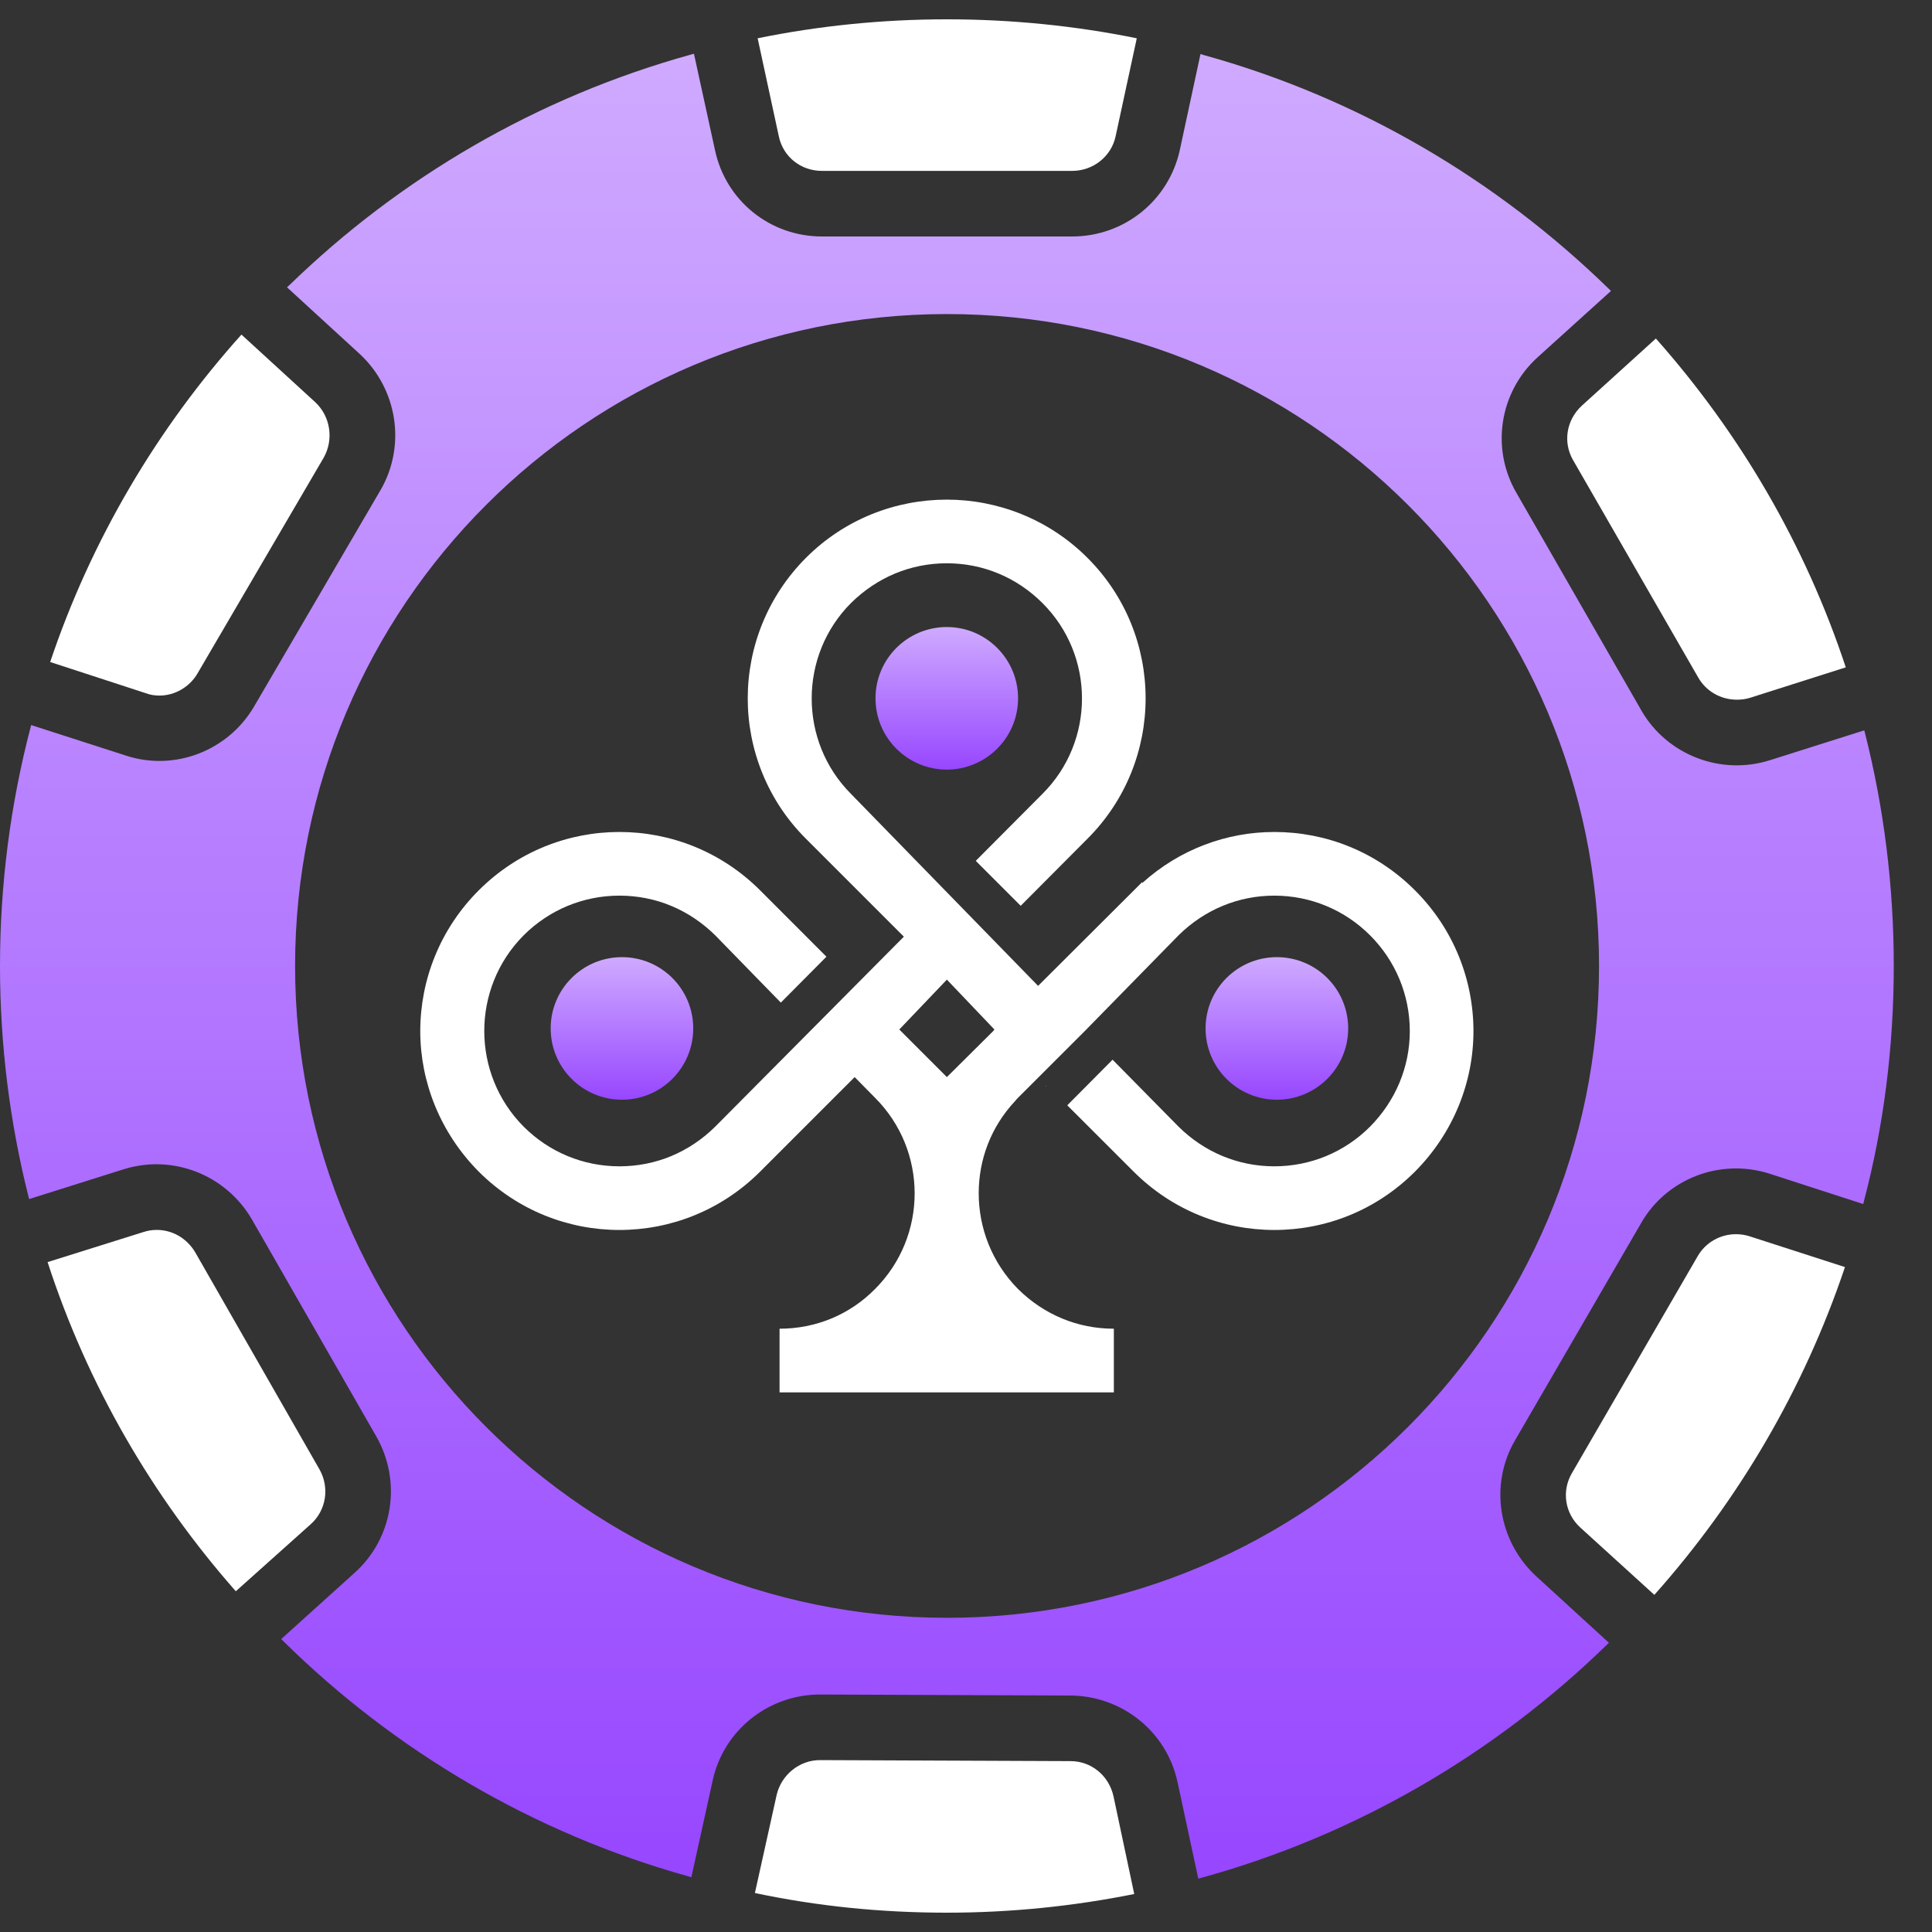 <svg width="38" height="38" viewBox="0 0 38 38" fill="none" xmlns="http://www.w3.org/2000/svg">
<rect x="0" y="0" width="38" height="38" fill="#333333" stroke="none"/>
<path d="M36.682 14.419C36.678 14.402 36.672 14.382 36.668 14.365L34.816 14.951C33.846 15.261 32.788 14.847 32.286 13.978L29.827 9.696C29.318 8.821 29.49 7.709 30.245 7.025L31.686 5.722C31.673 5.708 31.656 5.695 31.643 5.681C29.443 3.536 26.718 1.922 23.666 1.08C23.649 1.073 23.629 1.067 23.612 1.063L23.205 2.953C22.986 3.947 22.11 4.651 21.089 4.651H16.165C15.144 4.651 14.275 3.947 14.063 2.953L13.649 1.057C13.629 1.063 13.612 1.067 13.591 1.073C10.573 1.909 7.872 3.489 5.686 5.614C5.672 5.624 5.659 5.638 5.645 5.651L7.074 6.961C7.821 7.652 7.99 8.77 7.485 9.639L4.995 13.9C4.483 14.769 3.432 15.177 2.472 14.86L0.613 14.261C0.61 14.277 0.603 14.294 0.6 14.311C0.209 15.81 0 17.38 0 18.997C0 20.563 0.195 22.082 0.559 23.53C0.563 23.547 0.569 23.567 0.573 23.584L2.432 22.998C3.402 22.695 4.446 23.109 4.955 23.985L7.407 28.263C7.906 29.149 7.73 30.257 6.976 30.934L5.531 32.238C5.544 32.251 5.554 32.261 5.568 32.275C7.761 34.437 10.489 36.054 13.541 36.906C13.561 36.913 13.578 36.916 13.598 36.923L14.016 35.027C14.228 34.033 15.114 33.329 16.128 33.329L21.056 33.349C22.07 33.356 22.949 34.06 23.161 35.054L23.569 36.95C23.585 36.947 23.602 36.94 23.619 36.937C26.671 36.098 29.409 34.491 31.609 32.346C31.622 32.335 31.633 32.325 31.646 32.312L30.214 31.002C29.467 30.311 29.291 29.199 29.8 28.327L32.279 24.056C32.781 23.18 33.835 22.779 34.795 23.082L36.648 23.682C36.651 23.662 36.658 23.645 36.661 23.625C37.049 22.153 37.248 20.597 37.248 18.997C37.248 17.417 37.052 15.884 36.682 14.419ZM18.627 31.82C11.547 31.82 5.804 26.08 5.804 19C5.804 11.916 11.547 6.177 18.627 6.177C25.707 6.177 31.451 11.916 31.451 19C31.451 26.08 25.707 31.82 18.627 31.82Z" fill="url(#paint0_linear_2003_14137)"/>
<path d="M27.832 17.513C27.065 16.745 26.071 16.364 25.064 16.364C24.135 16.364 23.206 16.7 22.47 17.365L22.463 17.352L20.418 19.391L16.739 15.616C15.707 14.583 15.707 12.893 16.739 11.86C17.249 11.357 17.907 11.079 18.624 11.079C19.334 11.079 19.998 11.357 20.502 11.86C21.541 12.893 21.541 14.583 20.502 15.616L19.192 16.932L20.076 17.816L21.386 16.5C22.915 14.977 22.915 12.492 21.386 10.969C20.624 10.208 19.618 9.827 18.624 9.827C17.617 9.827 16.617 10.208 15.855 10.969C15.094 11.731 14.707 12.731 14.707 13.738C14.707 14.738 15.094 15.745 15.855 16.5L17.778 18.423L14.068 22.159C13.558 22.663 12.9 22.94 12.183 22.94C11.474 22.94 10.803 22.663 10.299 22.159C9.267 21.12 9.267 19.436 10.299 18.397C10.803 17.894 11.474 17.616 12.183 17.616C12.9 17.616 13.558 17.894 14.068 18.397L15.358 19.72L16.255 18.817L14.952 17.513C14.184 16.745 13.184 16.364 12.183 16.364C11.183 16.364 10.183 16.745 9.415 17.513C8.654 18.274 8.266 19.275 8.266 20.281C8.266 21.275 8.654 22.275 9.415 23.043C10.183 23.811 11.183 24.192 12.183 24.192C13.184 24.192 14.184 23.811 14.952 23.043L16.81 21.185L17.21 21.591C18.25 22.63 18.25 24.315 17.21 25.354C16.714 25.857 16.049 26.134 15.333 26.134V27.386H21.908V26.134C21.192 26.134 20.534 25.857 20.024 25.354C19.508 24.831 19.25 24.153 19.25 23.469C19.25 22.811 19.488 22.166 19.966 21.656C19.985 21.63 20.005 21.611 20.024 21.591L21.328 20.288L23.18 18.397C23.689 17.894 24.354 17.616 25.064 17.616C25.774 17.616 26.445 17.894 26.948 18.397C27.445 18.894 27.729 19.565 27.729 20.281C27.729 20.991 27.445 21.656 26.948 22.159C26.445 22.663 25.774 22.94 25.064 22.94C24.354 22.94 23.689 22.663 23.18 22.159L21.883 20.843L20.992 21.74L22.296 23.043C23.064 23.811 24.064 24.192 25.064 24.192C26.071 24.192 27.064 23.811 27.832 23.043C28.594 22.276 28.981 21.275 28.981 20.281C28.981 19.275 28.594 18.274 27.832 17.513ZM19.534 20.281L18.624 21.185L17.688 20.249L18.624 19.268L19.559 20.249L19.534 20.281Z" fill="white"/>
<path d="M18.622 15.137C19.396 15.137 20.024 14.509 20.024 13.735C20.024 12.961 19.396 12.333 18.622 12.333C17.847 12.333 17.22 12.961 17.22 13.735C17.22 14.509 17.847 15.137 18.622 15.137Z" fill="url(#paint1_linear_2003_14137)"/>
<path d="M25.114 21.63C25.889 21.63 26.517 21.002 26.517 20.228C26.517 19.453 25.889 18.826 25.114 18.826C24.34 18.826 23.712 19.453 23.712 20.228C23.712 21.002 24.34 21.63 25.114 21.63Z" fill="url(#paint2_linear_2003_14137)"/>
<path d="M12.233 21.63C13.008 21.63 13.635 21.002 13.635 20.228C13.635 19.453 13.008 18.826 12.233 18.826C11.459 18.826 10.831 19.453 10.831 20.228C10.831 21.002 11.459 21.63 12.233 21.63Z" fill="url(#paint3_linear_2003_14137)"/>
<path d="M20.566 21.372C20.566 21.372 20.593 21.346 20.573 21.372H20.566Z" fill="white"/>
<path d="M6.37 8.996L3.884 13.247C3.729 13.513 3.439 13.681 3.136 13.681C3.045 13.681 2.954 13.668 2.866 13.634L0.987 13.021C1.795 10.616 3.092 8.427 4.749 6.581L6.201 7.911C6.498 8.188 6.568 8.639 6.37 8.996Z" fill="white"/>
<path d="M22.359 0.753L21.942 2.684C21.857 3.078 21.5 3.361 21.089 3.361H16.165C15.751 3.361 15.404 3.084 15.319 2.684L14.902 0.753C16.101 0.508 17.354 0.38 18.624 0.38C19.9 0.38 21.153 0.508 22.359 0.753Z" fill="white"/>
<path d="M36.304 13.126L34.421 13.725C34.337 13.752 34.246 13.762 34.162 13.762C33.845 13.762 33.556 13.597 33.401 13.324L30.942 9.053C30.736 8.699 30.807 8.258 31.117 7.975L32.569 6.658C34.223 8.524 35.506 10.71 36.304 13.126Z" fill="white"/>
<path d="M36.288 24.922C35.479 27.33 34.189 29.516 32.539 31.369L31.083 30.045C30.78 29.769 30.71 29.328 30.918 28.974L33.394 24.703C33.549 24.437 33.835 24.275 34.145 24.275C34.233 24.275 34.324 24.288 34.408 24.315L36.288 24.922Z" fill="white"/>
<path d="M22.309 37.253C21.116 37.492 19.887 37.62 18.624 37.62C17.327 37.62 16.067 37.492 14.848 37.233L15.276 35.303C15.367 34.912 15.72 34.619 16.128 34.619L21.056 34.639C21.463 34.639 21.81 34.922 21.901 35.33L22.309 37.253Z" fill="white"/>
<path d="M6.11 29.981L4.638 31.298C2.994 29.432 1.721 27.239 0.936 24.824L2.826 24.231C2.91 24.204 2.994 24.191 3.085 24.191C3.395 24.191 3.678 24.359 3.84 24.632L6.285 28.903C6.484 29.257 6.42 29.705 6.11 29.981Z" fill="white"/>
<defs>
<linearGradient id="paint0_linear_2003_14137" x1="18.624" y1="1.057" x2="18.624" y2="36.95" gradientUnits="userSpaceOnUse">
<stop stop-color="#CFAAFF"/>
<stop offset="1" stop-color="#9747FF"/>
</linearGradient>
<linearGradient id="paint1_linear_2003_14137" x1="18.622" y1="12.333" x2="18.622" y2="15.137" gradientUnits="userSpaceOnUse">
<stop stop-color="#CFAAFF"/>
<stop offset="1" stop-color="#9747FF"/>
</linearGradient>
<linearGradient id="paint2_linear_2003_14137" x1="25.114" y1="18.826" x2="25.114" y2="21.63" gradientUnits="userSpaceOnUse">
<stop stop-color="#CFAAFF"/>
<stop offset="1" stop-color="#9747FF"/>
</linearGradient>
<linearGradient id="paint3_linear_2003_14137" x1="12.233" y1="18.826" x2="12.233" y2="21.63" gradientUnits="userSpaceOnUse">
<stop stop-color="#CFAAFF"/>
<stop offset="1" stop-color="#9747FF"/>
</linearGradient>
</defs>
</svg>
